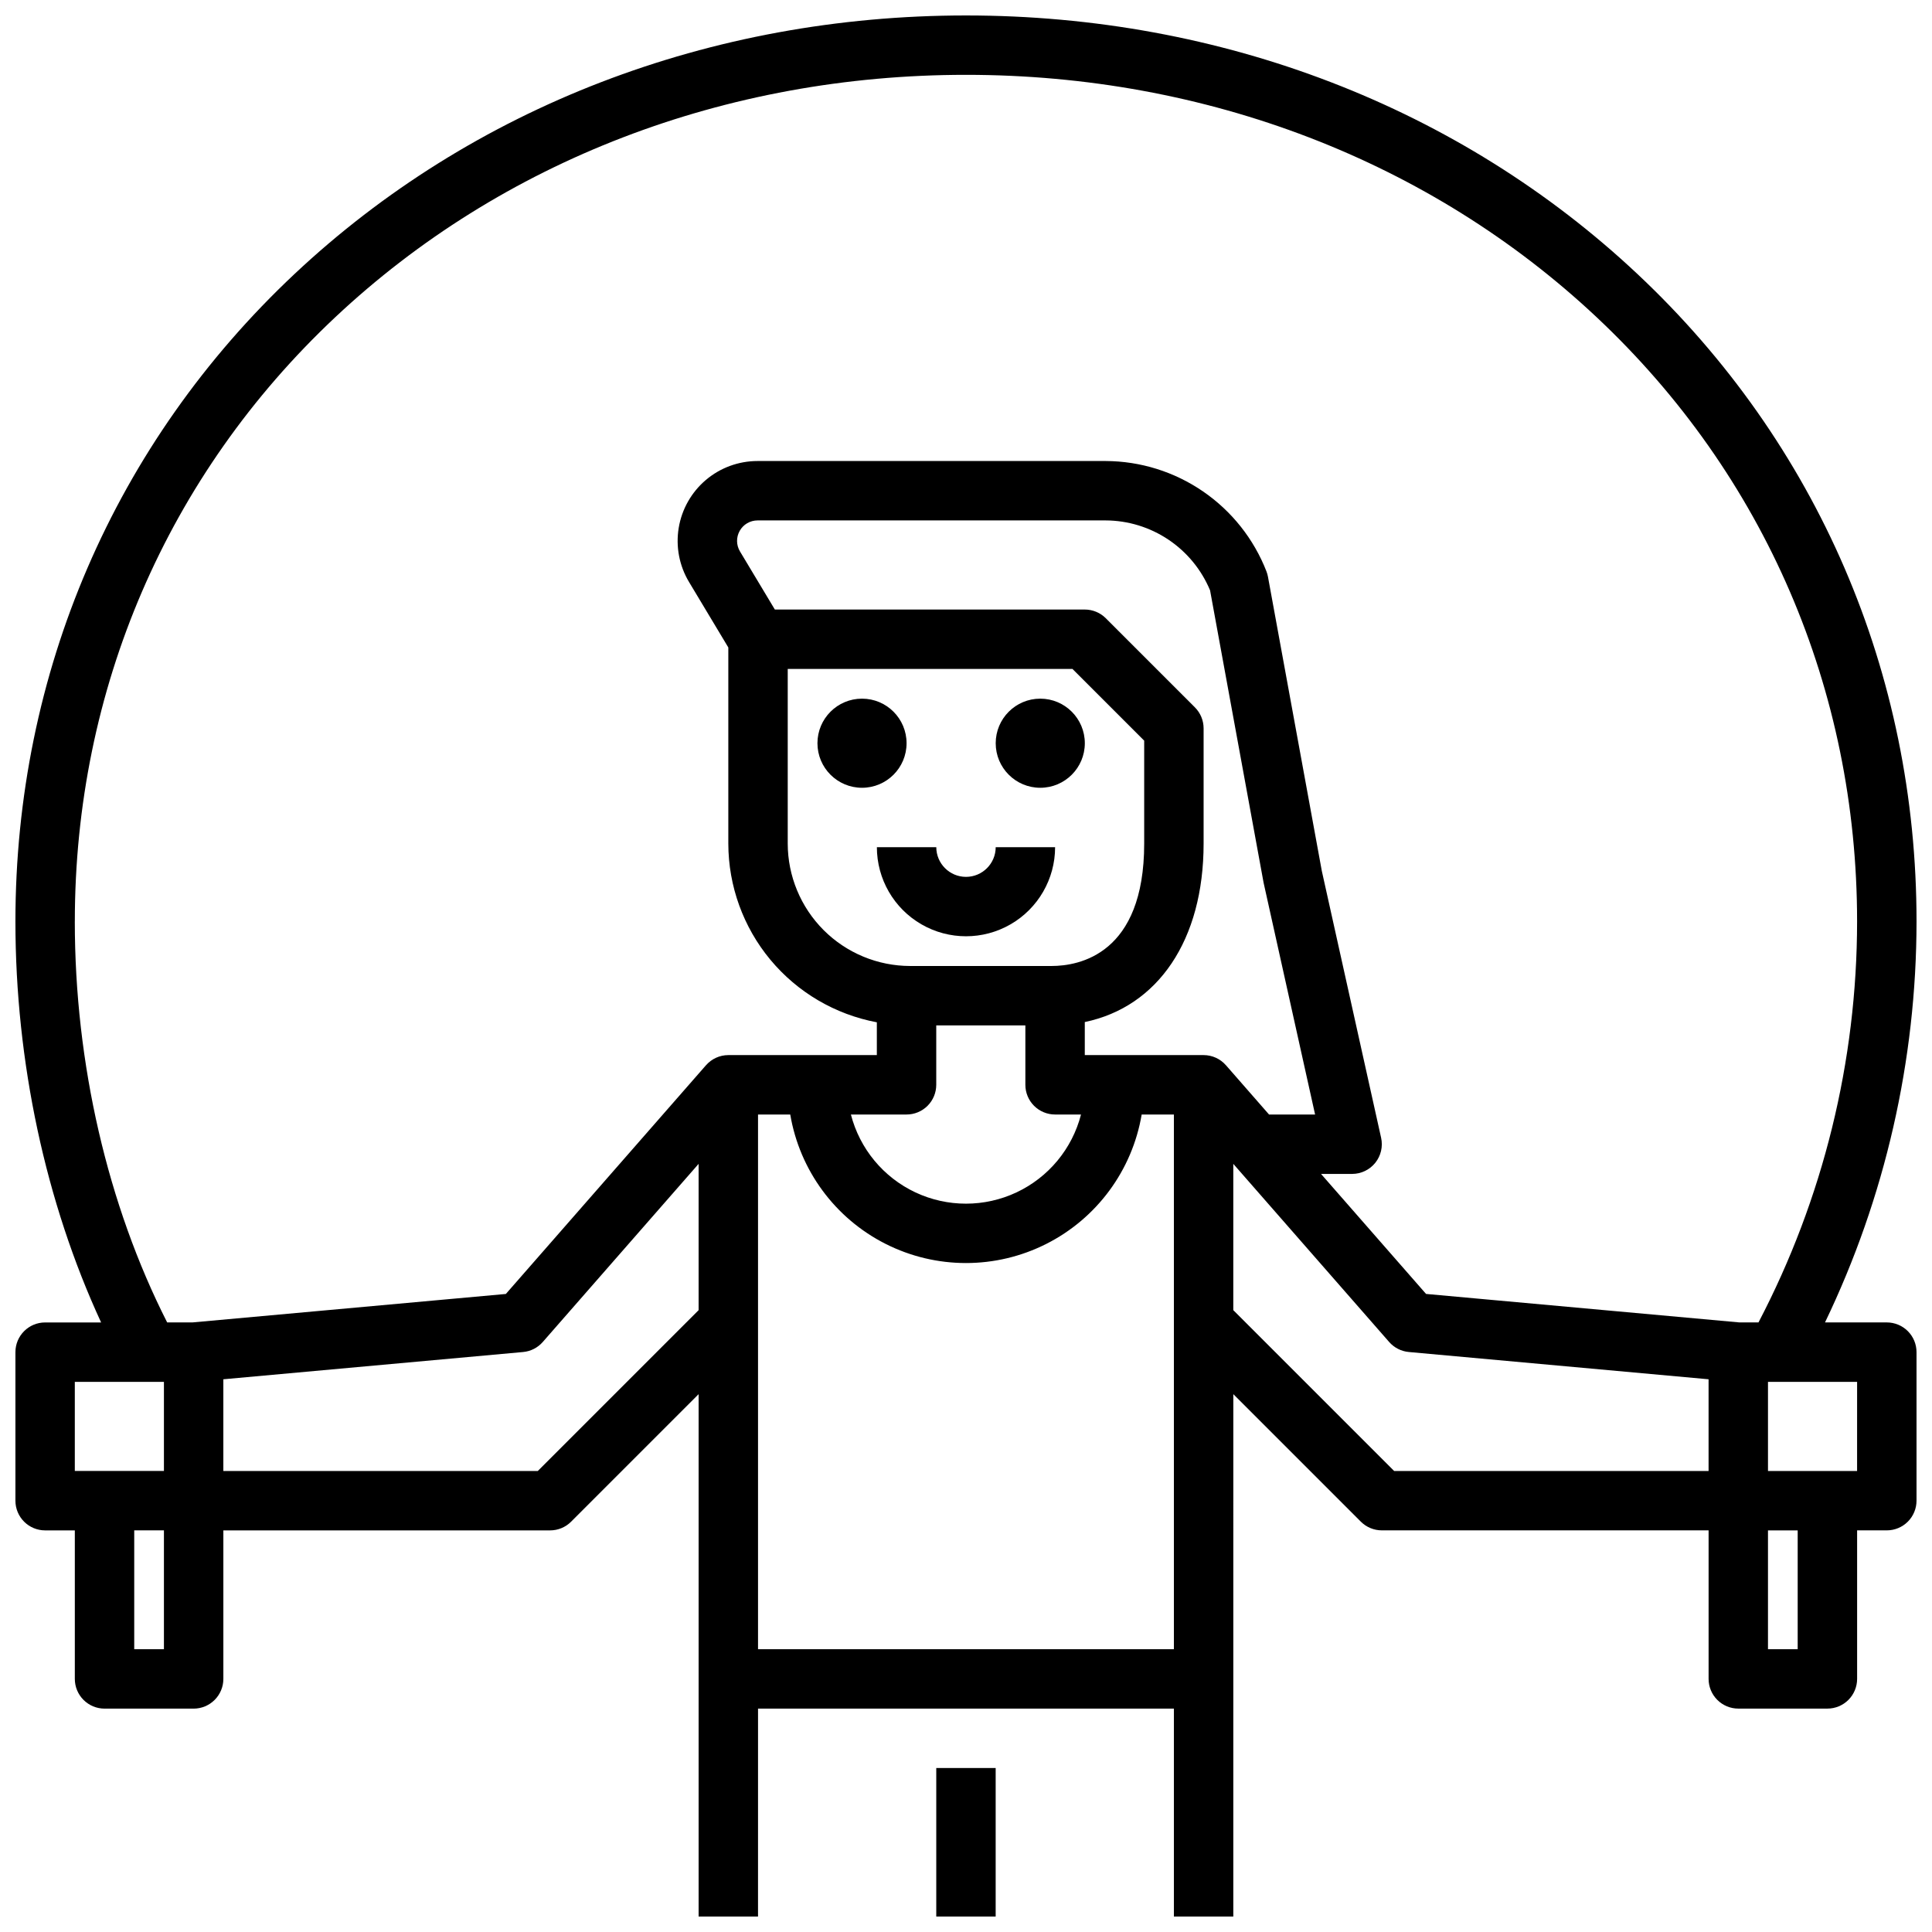 <?xml version="1.0" encoding="UTF-8"?>
<!-- Uploaded to: ICON Repo, www.iconrepo.com, Generator: ICON Repo Mixer Tools -->
<svg width="800px" height="800px" version="1.1" viewBox="144 144 512 512" xmlns="http://www.w3.org/2000/svg">
 <defs>
  <clipPath id="b">
   <path d="m392 612h16v39.902h-16z"/>
  </clipPath>
  <clipPath id="a">
   <path d="m148.09 148.09h503.81v503.81h-503.81z"/>
  </clipPath>
 </defs>
 <path d="m431.49 340.96c0 6.523-5.289 11.809-11.809 11.809-6.523 0-11.809-5.285-11.809-11.809 0-6.519 5.285-11.809 11.809-11.809 6.519 0 11.809 5.289 11.809 11.809"/>
 <path d="m384.25 340.96c0 6.523-5.285 11.809-11.809 11.809-6.519 0-11.809-5.285-11.809-11.809 0-6.519 5.289-11.809 11.809-11.809 6.523 0 11.809 5.289 11.809 11.809"/>
 <path d="m400 376.38c-4.348-0.004-7.867-3.527-7.875-7.871h-15.742c0 8.438 4.5 16.23 11.809 20.449 7.305 4.219 16.309 4.219 23.613 0 7.309-4.219 11.809-12.012 11.809-20.449h-15.742c-0.004 4.344-3.527 7.867-7.871 7.871z"/>
 <g clip-path="url(#b)">
  <path d="m392.12 612.54h15.742v39.359h-15.742z"/>
 </g>
 <g clip-path="url(#a)">
  <path d="m644.03 494.46h-16.387c15.949-33.156 24.238-69.477 24.258-106.27 0-65.844-26.266-126.78-73.957-171.57-47.039-44.188-110.24-68.523-177.95-68.523-67.711 0-130.91 24.336-177.95 68.52-47.691 44.801-73.957 105.73-73.957 171.58 0 37.238 8.012 74.469 22.711 106.27l-14.84-0.004c-4.348 0-7.871 3.527-7.871 7.875v39.359c0 2.086 0.828 4.09 2.305 5.566 1.477 1.477 3.481 2.305 5.566 2.305h7.871v39.359c0 2.09 0.832 4.09 2.309 5.566 1.477 1.477 3.477 2.309 5.566 2.309h23.613c2.09 0 4.09-0.832 5.566-2.309 1.477-1.477 2.309-3.477 2.309-5.566v-39.359h86.594-0.004c2.09 0 4.09-0.828 5.566-2.305l33.793-33.793v138.43h15.742l0.004-55.102h110.21v55.105h15.742l0.004-138.44 33.793 33.793c1.477 1.477 3.477 2.305 5.566 2.305h86.594v39.359c0 2.09 0.828 4.09 2.305 5.566 1.477 1.477 3.477 2.309 5.566 2.309h23.617c2.086 0 4.09-0.832 5.566-2.309 1.473-1.477 2.305-3.477 2.305-5.566v-39.359h7.871c2.086 0 4.09-0.828 5.566-2.305 1.477-1.477 2.305-3.481 2.305-5.566v-39.359c0-2.09-0.828-4.09-2.305-5.566-1.477-1.477-3.481-2.309-5.566-2.309zm-480.2-106.27c0-61.453 24.5-118.31 68.992-160.1 44.113-41.438 103.48-64.258 167.17-64.258 63.688 0 123.05 22.82 167.16 64.258 44.492 41.785 68.996 98.645 68.996 160.1-0.016 37.012-8.98 73.473-26.133 106.27h-5.004l-83.094-7.555-27.832-31.805h8.238c2.387 0 4.644-1.082 6.141-2.945 1.492-1.863 2.062-4.301 1.543-6.633l-15.711-70.703-14.273-77.969v-0.004c-0.09-0.48-0.223-0.949-0.395-1.406-3.344-8.594-9.199-15.98-16.801-21.199-7.598-5.219-16.594-8.031-25.816-8.066h-92.262c-5.016 0-9.871 1.781-13.695 5.027-3.828 3.246-6.375 7.746-7.191 12.699-0.816 4.949 0.152 10.027 2.734 14.332l10.414 17.352v51.98c0.016 11.242 3.957 22.125 11.141 30.773 7.188 8.645 17.168 14.508 28.219 16.582v8.691h-39.359c-2.269 0-4.43 0.984-5.918 2.695h-0.008l-53.031 60.605-83.094 7.547h-6.66c-15.793-31.113-24.477-68.641-24.477-106.27zm305.06 38.113h-0.008 0.004c-1.492-1.711-3.652-2.691-5.918-2.691h-31.488v-8.758c19.398-4.043 31.488-21.711 31.488-47.293v-30.539c0-2.09-0.832-4.09-2.309-5.566l-23.617-23.617h0.004c-1.477-1.477-3.481-2.305-5.566-2.305h-82.137l-9.242-15.402c-1.004-1.676-1.031-3.762-0.066-5.465 0.961-1.699 2.766-2.75 4.719-2.75h92.262c5.922 0.023 11.707 1.797 16.629 5.094 4.918 3.297 8.758 7.969 11.035 13.438l14.16 77.348c0.02 0.098 0.039 0.195 0.059 0.289l13.613 61.273h-12.203zm-46.227-26.305h-37.473c-8.598-0.012-16.844-3.434-22.922-9.512-6.078-6.082-9.5-14.324-9.512-22.922v-46.289h75.461l19.004 19.004v27.285c0 29.273-17.176 32.434-24.559 32.434zm-30.547 31.488v-15.746h23.617v15.746c0 2.086 0.828 4.09 2.305 5.566 1.477 1.473 3.481 2.305 5.566 2.305h6.875c-2.34 9.082-8.605 16.645-17.094 20.637-8.484 3.988-18.309 3.988-26.797 0-8.484-3.992-14.75-11.555-17.09-20.637h14.746c2.09 0 4.09-0.832 5.566-2.305 1.477-1.477 2.305-3.481 2.305-5.566zm-228.29 78.719h23.617v23.617h-23.617zm23.617 70.848h-7.871v-31.488h7.871zm99.078-47.23h-83.332v-24.301l79.434-7.223h-0.004c2.016-0.18 3.883-1.133 5.219-2.656l41.301-47.207v38.77zm58.363-94.465h8.539c2.5 14.793 11.879 27.52 25.27 34.285 13.391 6.769 29.199 6.769 42.59 0 13.391-6.766 22.77-19.492 25.27-34.285h8.539v141.7h-110.21zm125.95 51.844v-38.77l41.309 47.211-0.004-0.004c1.336 1.523 3.203 2.477 5.219 2.656l79.43 7.227v24.301h-83.332zm149.57 89.852h-7.871v-31.488h7.871zm15.742-47.23h-23.613v-23.617h23.617z"/>
 </g>
</svg>